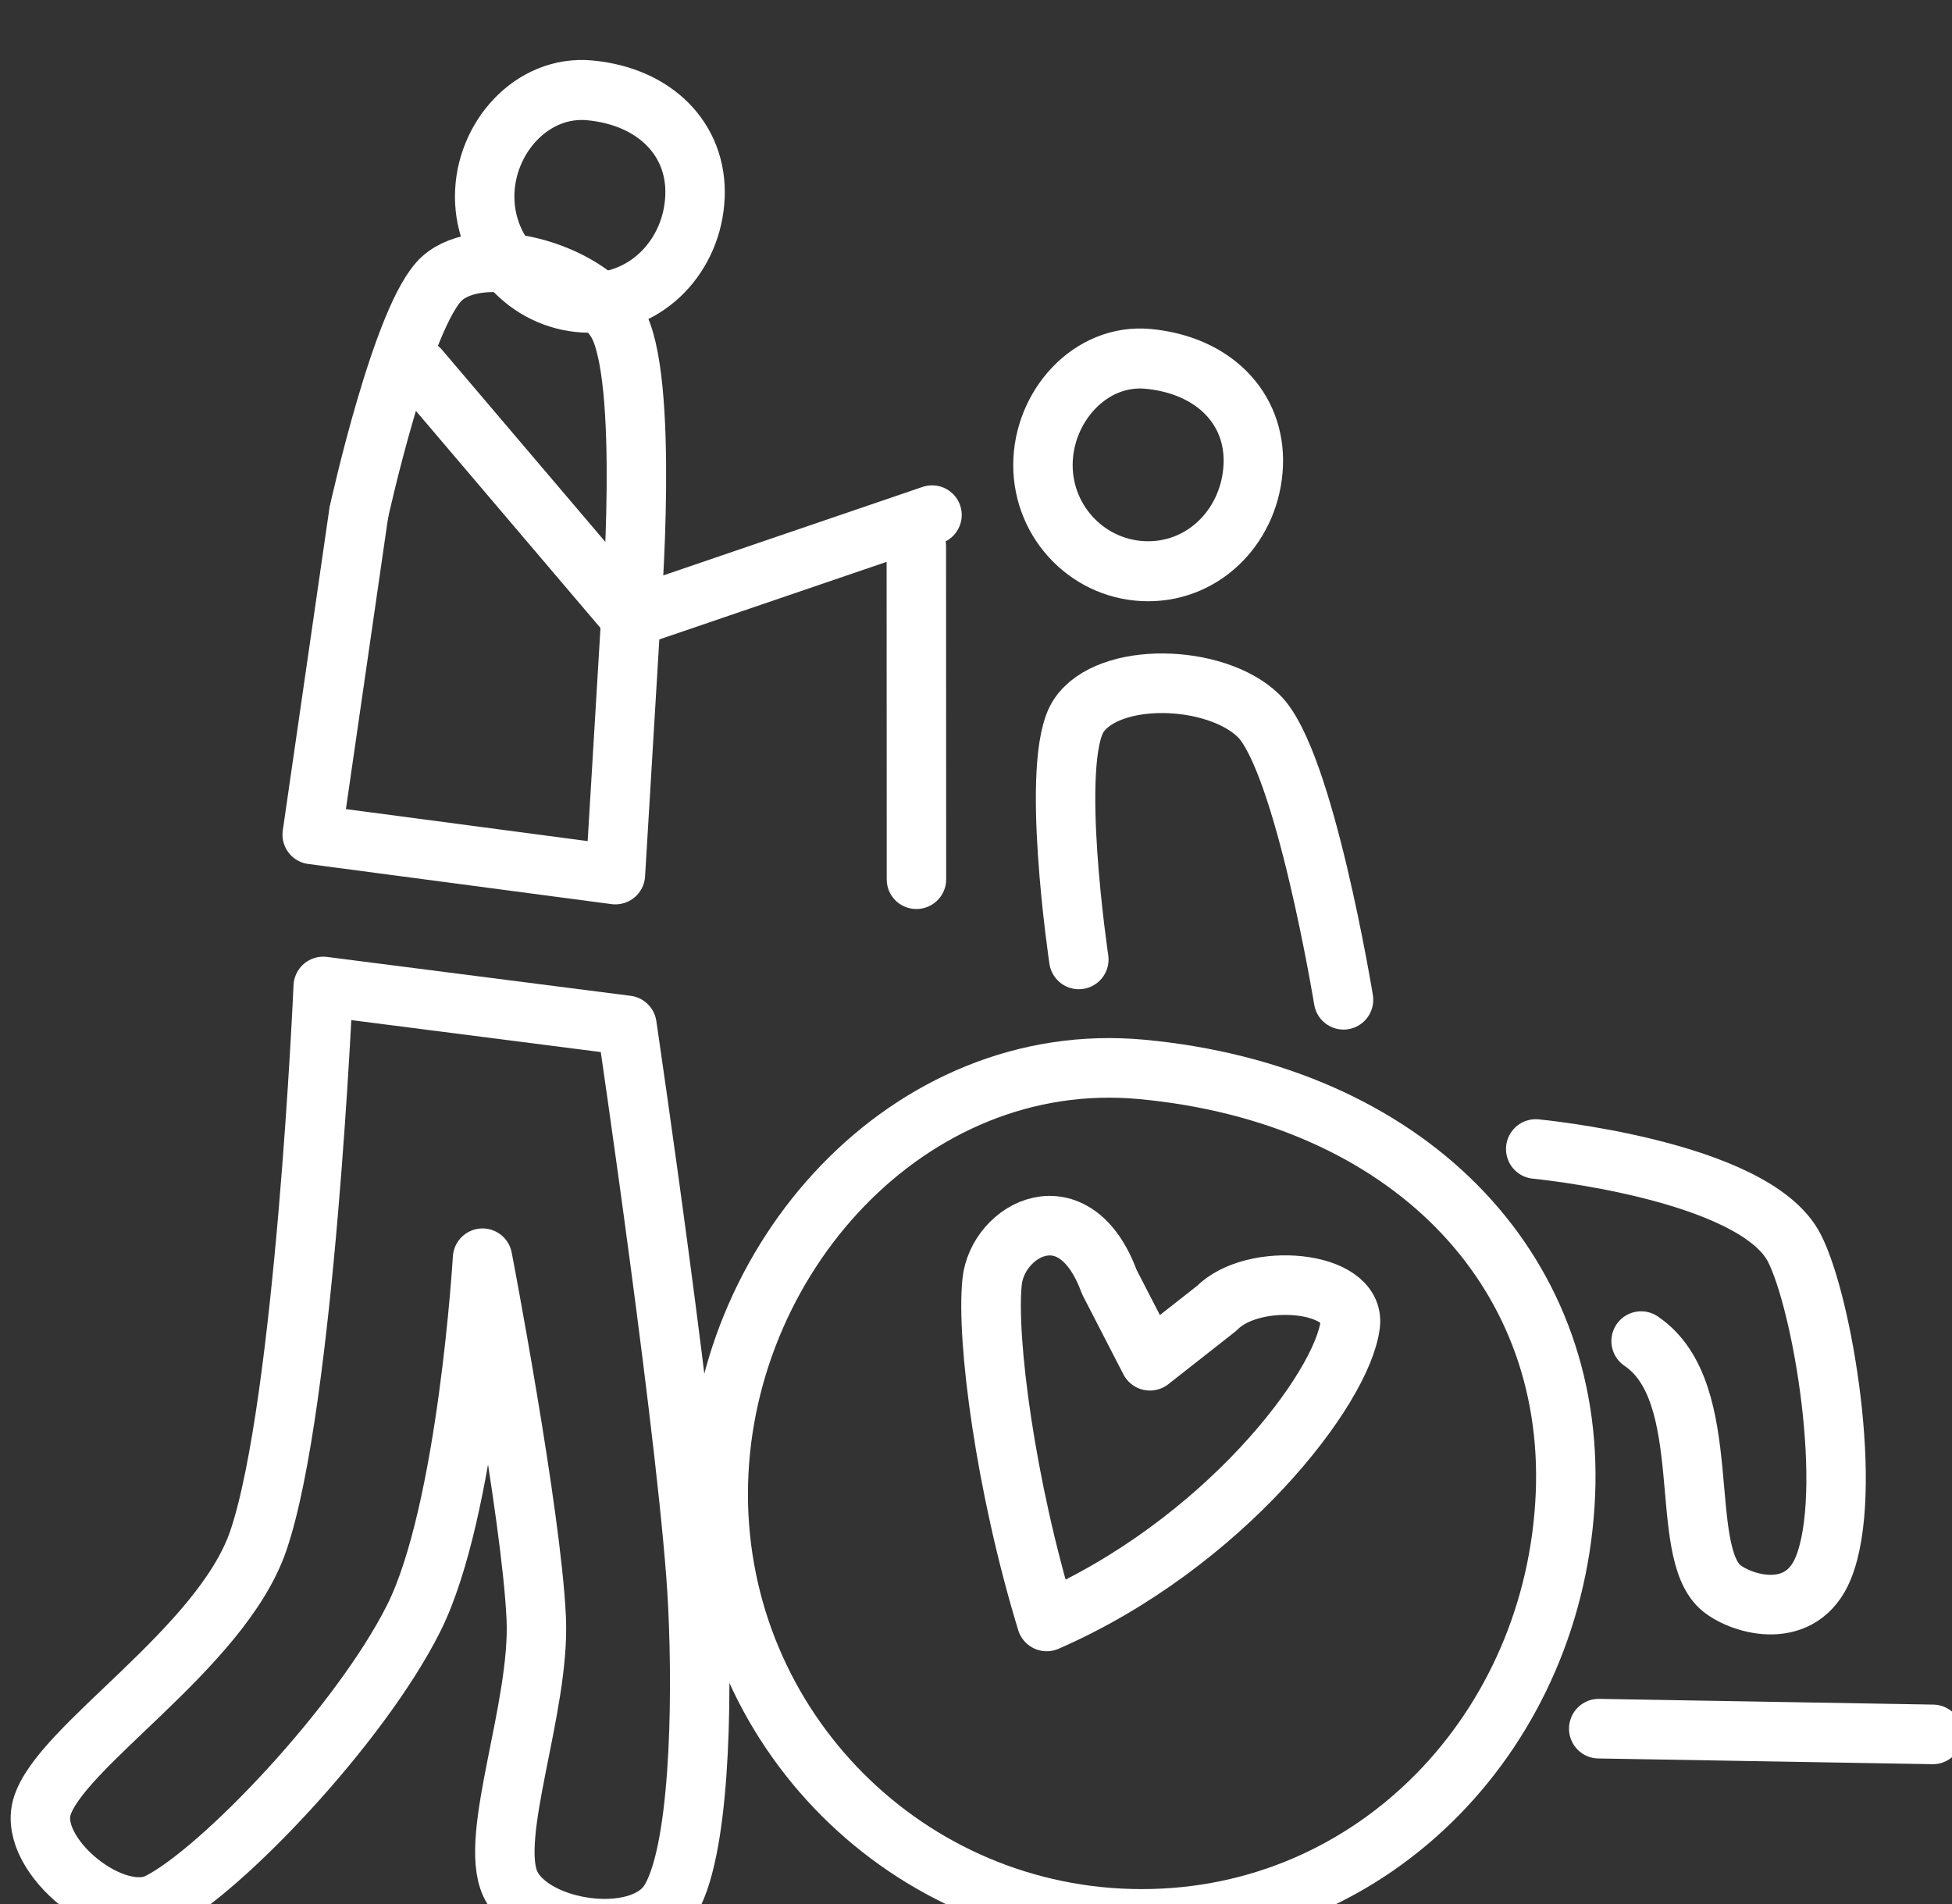 <svg xmlns="http://www.w3.org/2000/svg" xmlns:xlink="http://www.w3.org/1999/xlink" xmlns:serif="http://www.serif.com/" width="100%" height="100%" viewBox="0 0 82 80" xml:space="preserve" style="fill-rule:evenodd;clip-rule:evenodd;stroke-linecap:round;stroke-linejoin:round;stroke-miterlimit:1.5;"><rect x="0" y="0" width="82" height="80" fill="#333333" stroke="none"/>    <g transform="matrix(1,0,0,1,-1296,-1180)">        <g transform="matrix(1,0,0,5.661,537,147.868)">            <g transform="matrix(1,0,0,1,-143,1.601)">                <g transform="matrix(0.858,0,0,0.152,-308.454,19.055)">                    <path d="M1489.06,1148.01L1505.42,1148.29" style="fill:none;stroke:white;stroke-width:2.91px;"></path>                </g>                <g transform="matrix(0.015,0.151,-0.858,0.003,1903.15,-43.514)">                    <path d="M1489.06,1148.01L1505.42,1148.29" style="fill:none;stroke:white;stroke-width:2.91px;"></path>                </g>                <g transform="matrix(0.858,0,0,0.152,-310.32,19.255)">                    <path d="M1488.15,1118.39C1488.15,1118.39 1498.84,1119.4 1500.81,1123.22C1502.2,1125.92 1503.75,1135.14 1502.23,1138.85C1501.16,1141.47 1498.3,1140.66 1497.27,1139.85C1495.01,1138.07 1497.04,1130.28 1493.31,1127.77" style="fill:none;stroke:white;stroke-width:2.91px;"></path>                </g>                <g transform="matrix(0.255,0,0,0.045,672.866,132.457)">                    <path d="M1071,1340C1064.18,1317.64 1061.04,1293.44 1062,1284C1062.88,1275.32 1075.59,1268.4 1081.31,1284L1088,1297L1099,1288.35C1105.01,1282.2 1121.88,1283.73 1121,1291C1119.72,1301.59 1100.1,1327.25 1071,1340Z" style="fill:none;stroke:white;stroke-width:9.82px;"></path>                </g>                <g transform="matrix(0.858,0,0,0.152,-309.835,19.976)">                    <path d="M1468.3,1109.76C1481.25,1110.97 1489.5,1119.42 1489.04,1130.5C1488.56,1141.94 1479.75,1151.24 1468.3,1151.24C1456.85,1151.24 1447.56,1141.95 1447.56,1130.5C1447.56,1119.05 1456.9,1108.7 1468.3,1109.76Z" style="fill:none;stroke:white;stroke-width:2.91px;"></path>                </g>                <g transform="matrix(0.213,0,0,0.038,637.482,141.215)">                    <path d="M1468.3,1109.76C1481.25,1110.97 1489.5,1119.42 1489.04,1130.5C1488.56,1141.94 1479.75,1151.24 1468.3,1151.24C1456.85,1151.24 1447.56,1141.95 1447.56,1130.5C1447.56,1119.05 1456.9,1108.7 1468.3,1109.76Z" style="fill:none;stroke:white;stroke-width:11.72px;"></path>                </g>                <g transform="matrix(0.213,0,0,0.038,608.036,139.222)">                    <path d="M1496.44,1109.76C1509.39,1110.97 1517.64,1119.42 1517.18,1130.5C1516.7,1141.94 1507.89,1151.24 1496.44,1151.24C1485,1151.24 1475.7,1141.95 1475.7,1130.5C1475.7,1119.05 1485.04,1108.7 1496.44,1109.76Z" style="fill:none;stroke:white;stroke-width:11.72px;"></path>                </g>                <g transform="matrix(0.858,0,0,0.152,-306.167,19.941)">                    <path d="M1460.94,1104.62C1460.94,1104.62 1459.48,1094.87 1460.94,1092.71C1462.41,1090.54 1467.62,1090.68 1469.73,1092.71C1471.98,1094.87 1473.9,1106.59 1473.9,1106.59" style="fill:none;stroke:white;stroke-width:2.91px;"></path>                </g>                <g transform="matrix(0.833,0.036,-0.206,0.147,-77.308,-30.431)">                    <path d="M1466.54,1103.08C1466.54,1103.08 1466.28,1093.19 1467.74,1091.03C1469.21,1088.87 1474.42,1089 1476.53,1091.03C1478.78,1093.19 1480.7,1104.91 1480.7,1104.91" style="fill:none;stroke:white;stroke-width:2.91px;"></path>                </g>                <g transform="matrix(0.833,0.036,-0.206,0.147,-52.287,-27.308)">                    <path d="M1434.44,1082.5L1447.44,1091.89L1460.55,1083.49" style="fill:none;stroke:white;stroke-width:2.91px;"></path>                </g>                <g transform="matrix(0.833,0.036,-0.206,0.147,-52.287,-27.308)">                    <path d="M1433.27,1090.1L1434.84,1105.92L1449.73,1104.3L1447.44,1091.89" style="fill:none;stroke:white;stroke-width:2.91px;"></path>                </g>                <g transform="matrix(0.858,0,0,0.152,-309.835,19.976)">                    <path d="M1428.22,1105.71C1428.22,1105.71 1427.33,1126.09 1425.04,1132.78C1423.22,1138.07 1415.25,1142.86 1414.44,1145.81C1413.79,1148.18 1417.99,1151.56 1420.18,1150.44C1423.22,1148.9 1430.01,1141.8 1432.65,1136.56C1435.29,1131.31 1436.02,1118.98 1436.02,1118.98C1436.02,1118.98 1438.42,1131.46 1438.65,1136.56C1438.85,1140.9 1436.3,1147.21 1437.38,1149.53C1438.46,1151.84 1443.68,1152.6 1445.13,1150.44C1446.66,1148.17 1446.8,1140.76 1446.56,1135.9C1446.22,1128.76 1443.09,1107.61 1443.09,1107.61L1428.22,1105.71Z" style="fill:none;stroke:white;stroke-width:2.91px;"></path>                </g>            </g>        </g>    </g></svg>